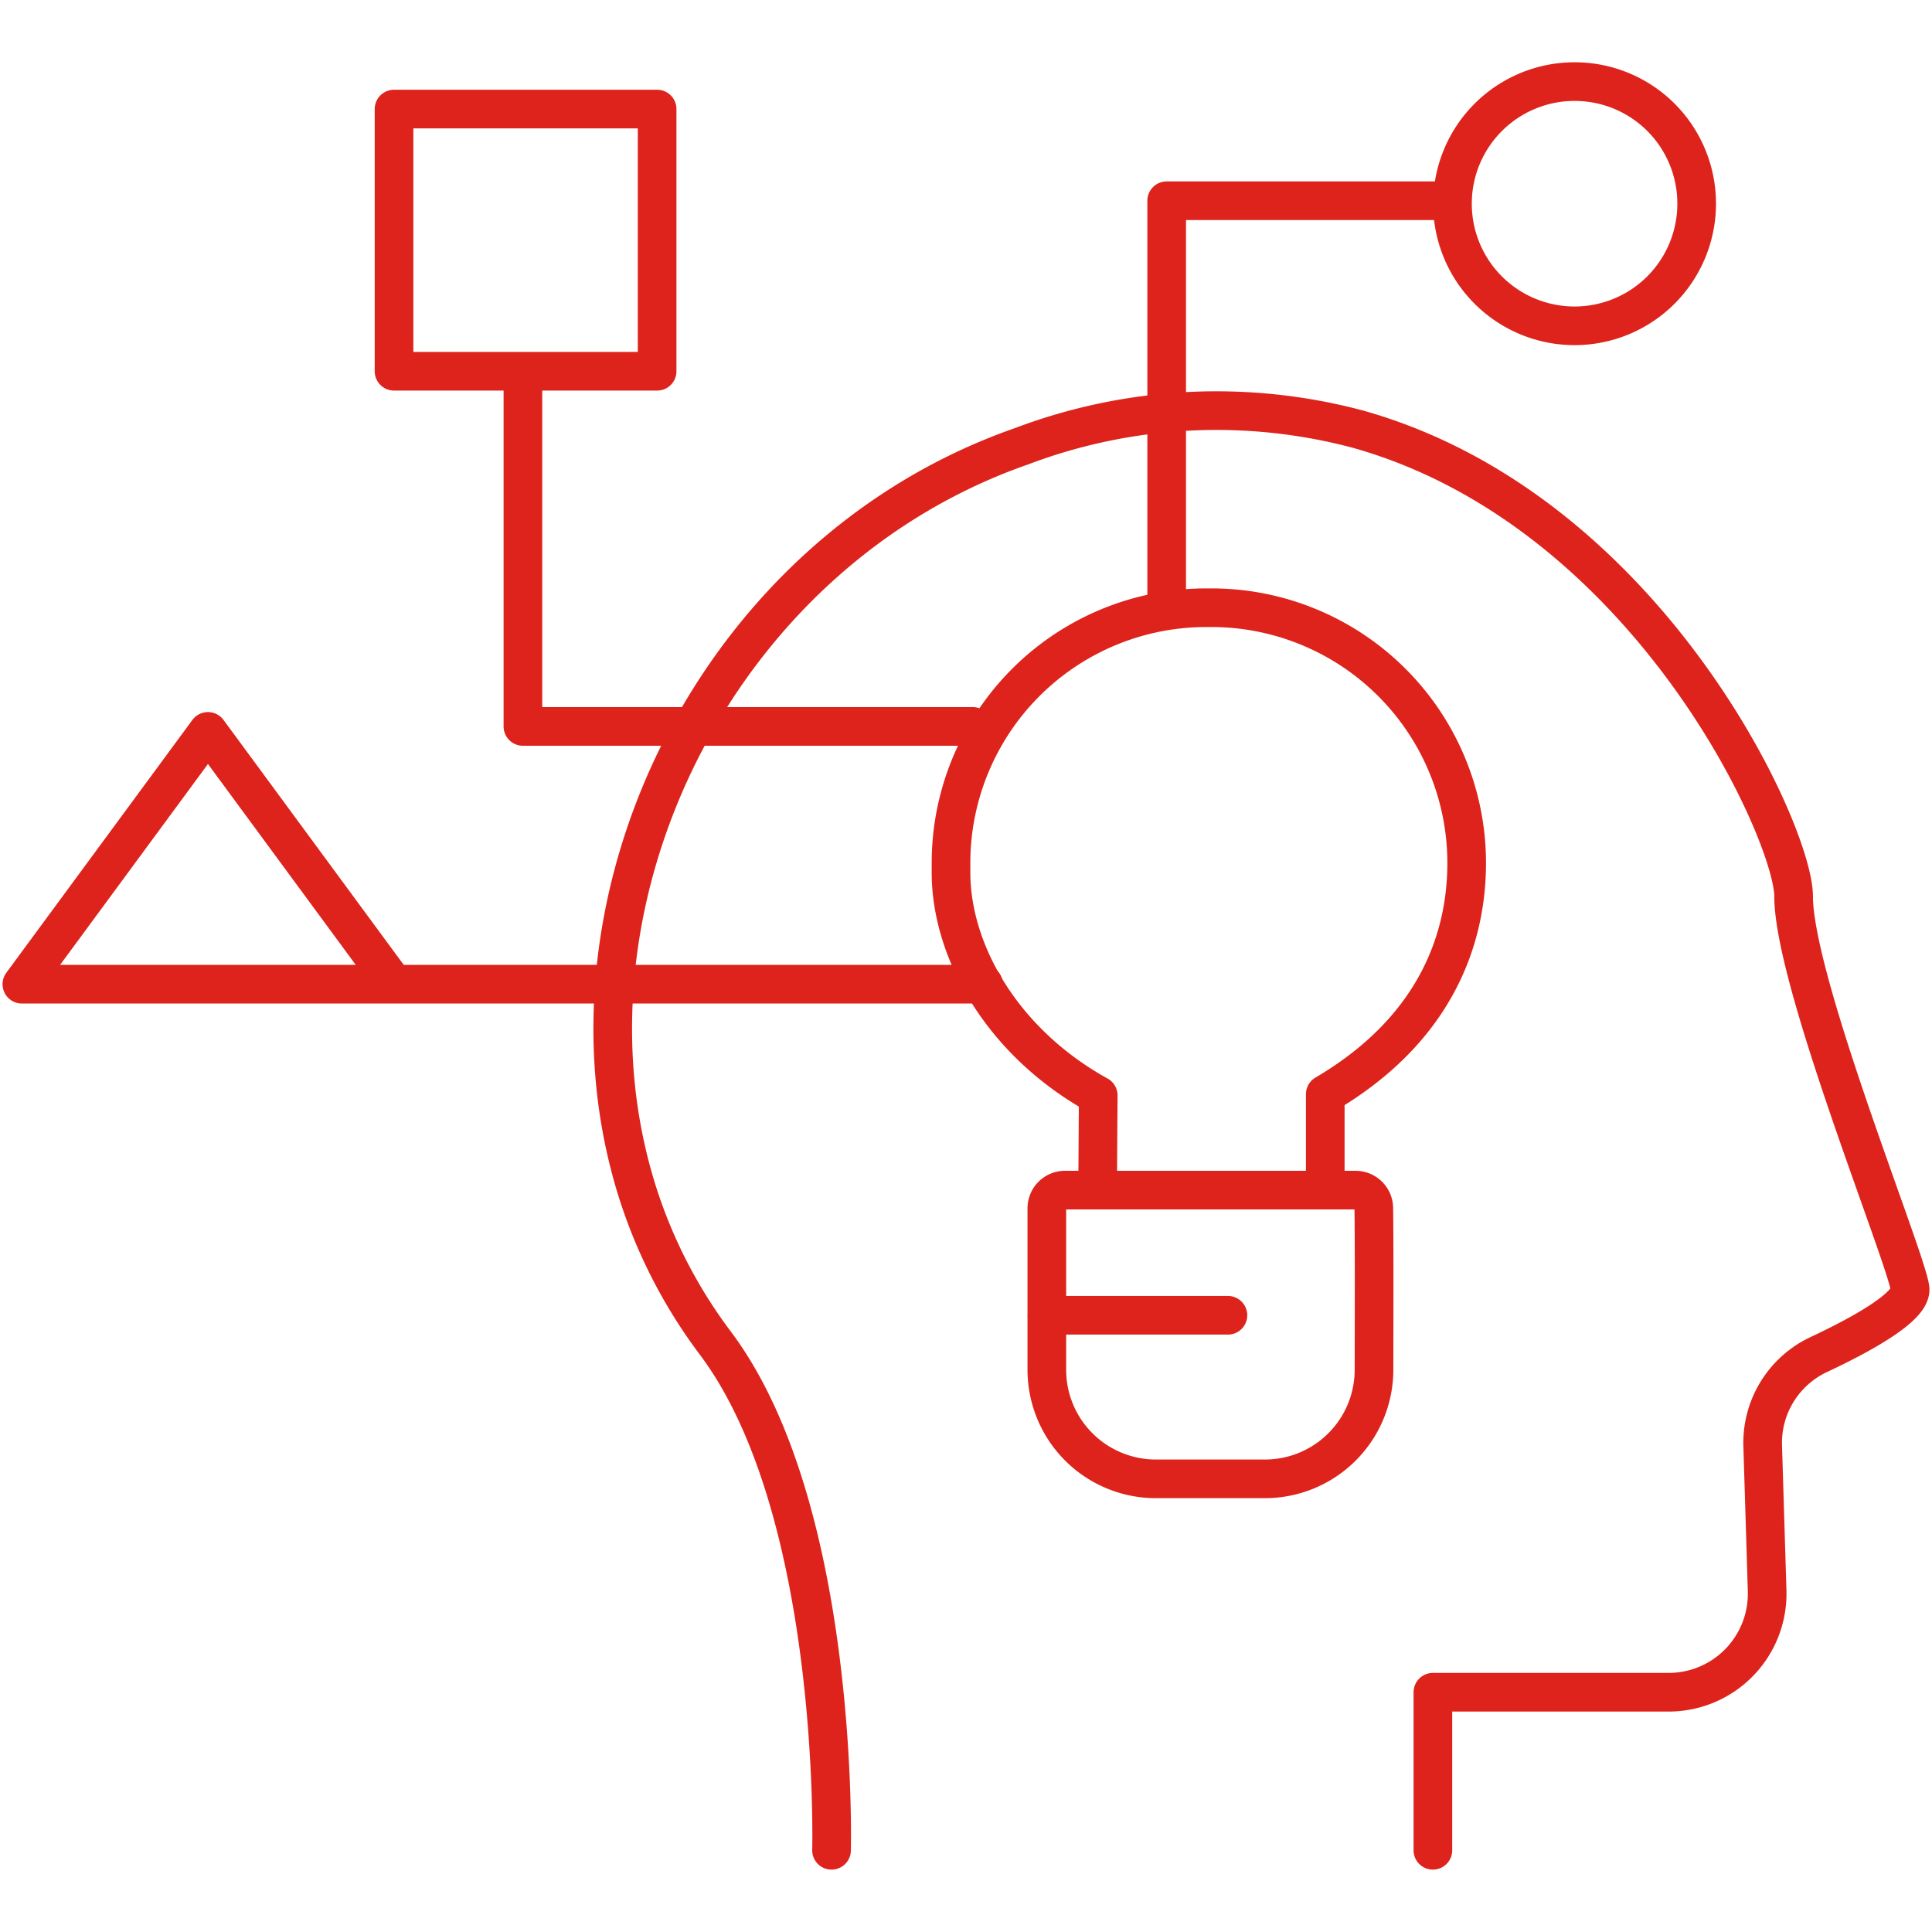 <svg xmlns="http://www.w3.org/2000/svg" width="100" height="100" viewBox="0 0 100 100">
  <g id="icon-digital" transform="translate(-0.229 28.346)">
    <path id="Path_7148" data-name="Path 7148" d="M.054,71.654h100v-100H.054Z" transform="translate(0.175 0)" fill="#fff"/>
    <path id="Path_7150" data-name="Path 7150" d="M8.115,53.4s.469-17.639-6.026-26.268a26.126,26.126,0,0,1-4.512-9.571C-5.94,3.079,2.593-13.919,17.954-19.274a28.469,28.469,0,0,1,17.428-.878C50.346-15.933,57.913.718,57.913,4.031c0,4.42,5.824,18.683,6.026,20.292.116.931-2.5,2.374-4.727,3.418a5.048,5.048,0,0,0-2.9,4.731l.229,7.483a5.1,5.1,0,0,1-5.1,5.264H39.241V53.4M21.887,19.229l.032-4.9c-5-2.766-7.62-7.49-7.62-11.536V2.3A13.214,13.214,0,0,1,27.511-10.916h.268A13.214,13.214,0,0,1,40.99,2.3c0,4.046-1.7,8.664-7.32,11.966v4.964m-13.473,0H35.24a.941.941,0,0,1,.942.928c.025,1.658.018,5.253.011,8.386a5.647,5.647,0,0,1-5.645,5.63H24.9a5.645,5.645,0,0,1-5.641-5.648V20.171A.94.94,0,0,1,20.2,19.229Zm-.942,6.477h9.377" transform="translate(35.154 14.025)" fill="none" stroke="#dd231b" stroke-linecap="round" stroke-linejoin="round" stroke-width="2"/>
    <path id="Path_7151" data-name="Path 7151" d="M62.114,4.515a6.32,6.32,0,1,1-6.322-6.3A6.311,6.311,0,0,1,62.114,4.515Zm-12.64-.134H34.682V25.29M1.361,13.9V31.591H24.652M-8.587,44.933H25.2M8.307,13.207H-5.31V-.364H8.307ZM-24.572,44.933l9.631-13.085,9.627,13.085Z" transform="translate(25.934 -22.337)" fill="none" stroke="#dd231b" stroke-linecap="round" stroke-linejoin="round" stroke-width="2"/>
  </g>
</svg>
